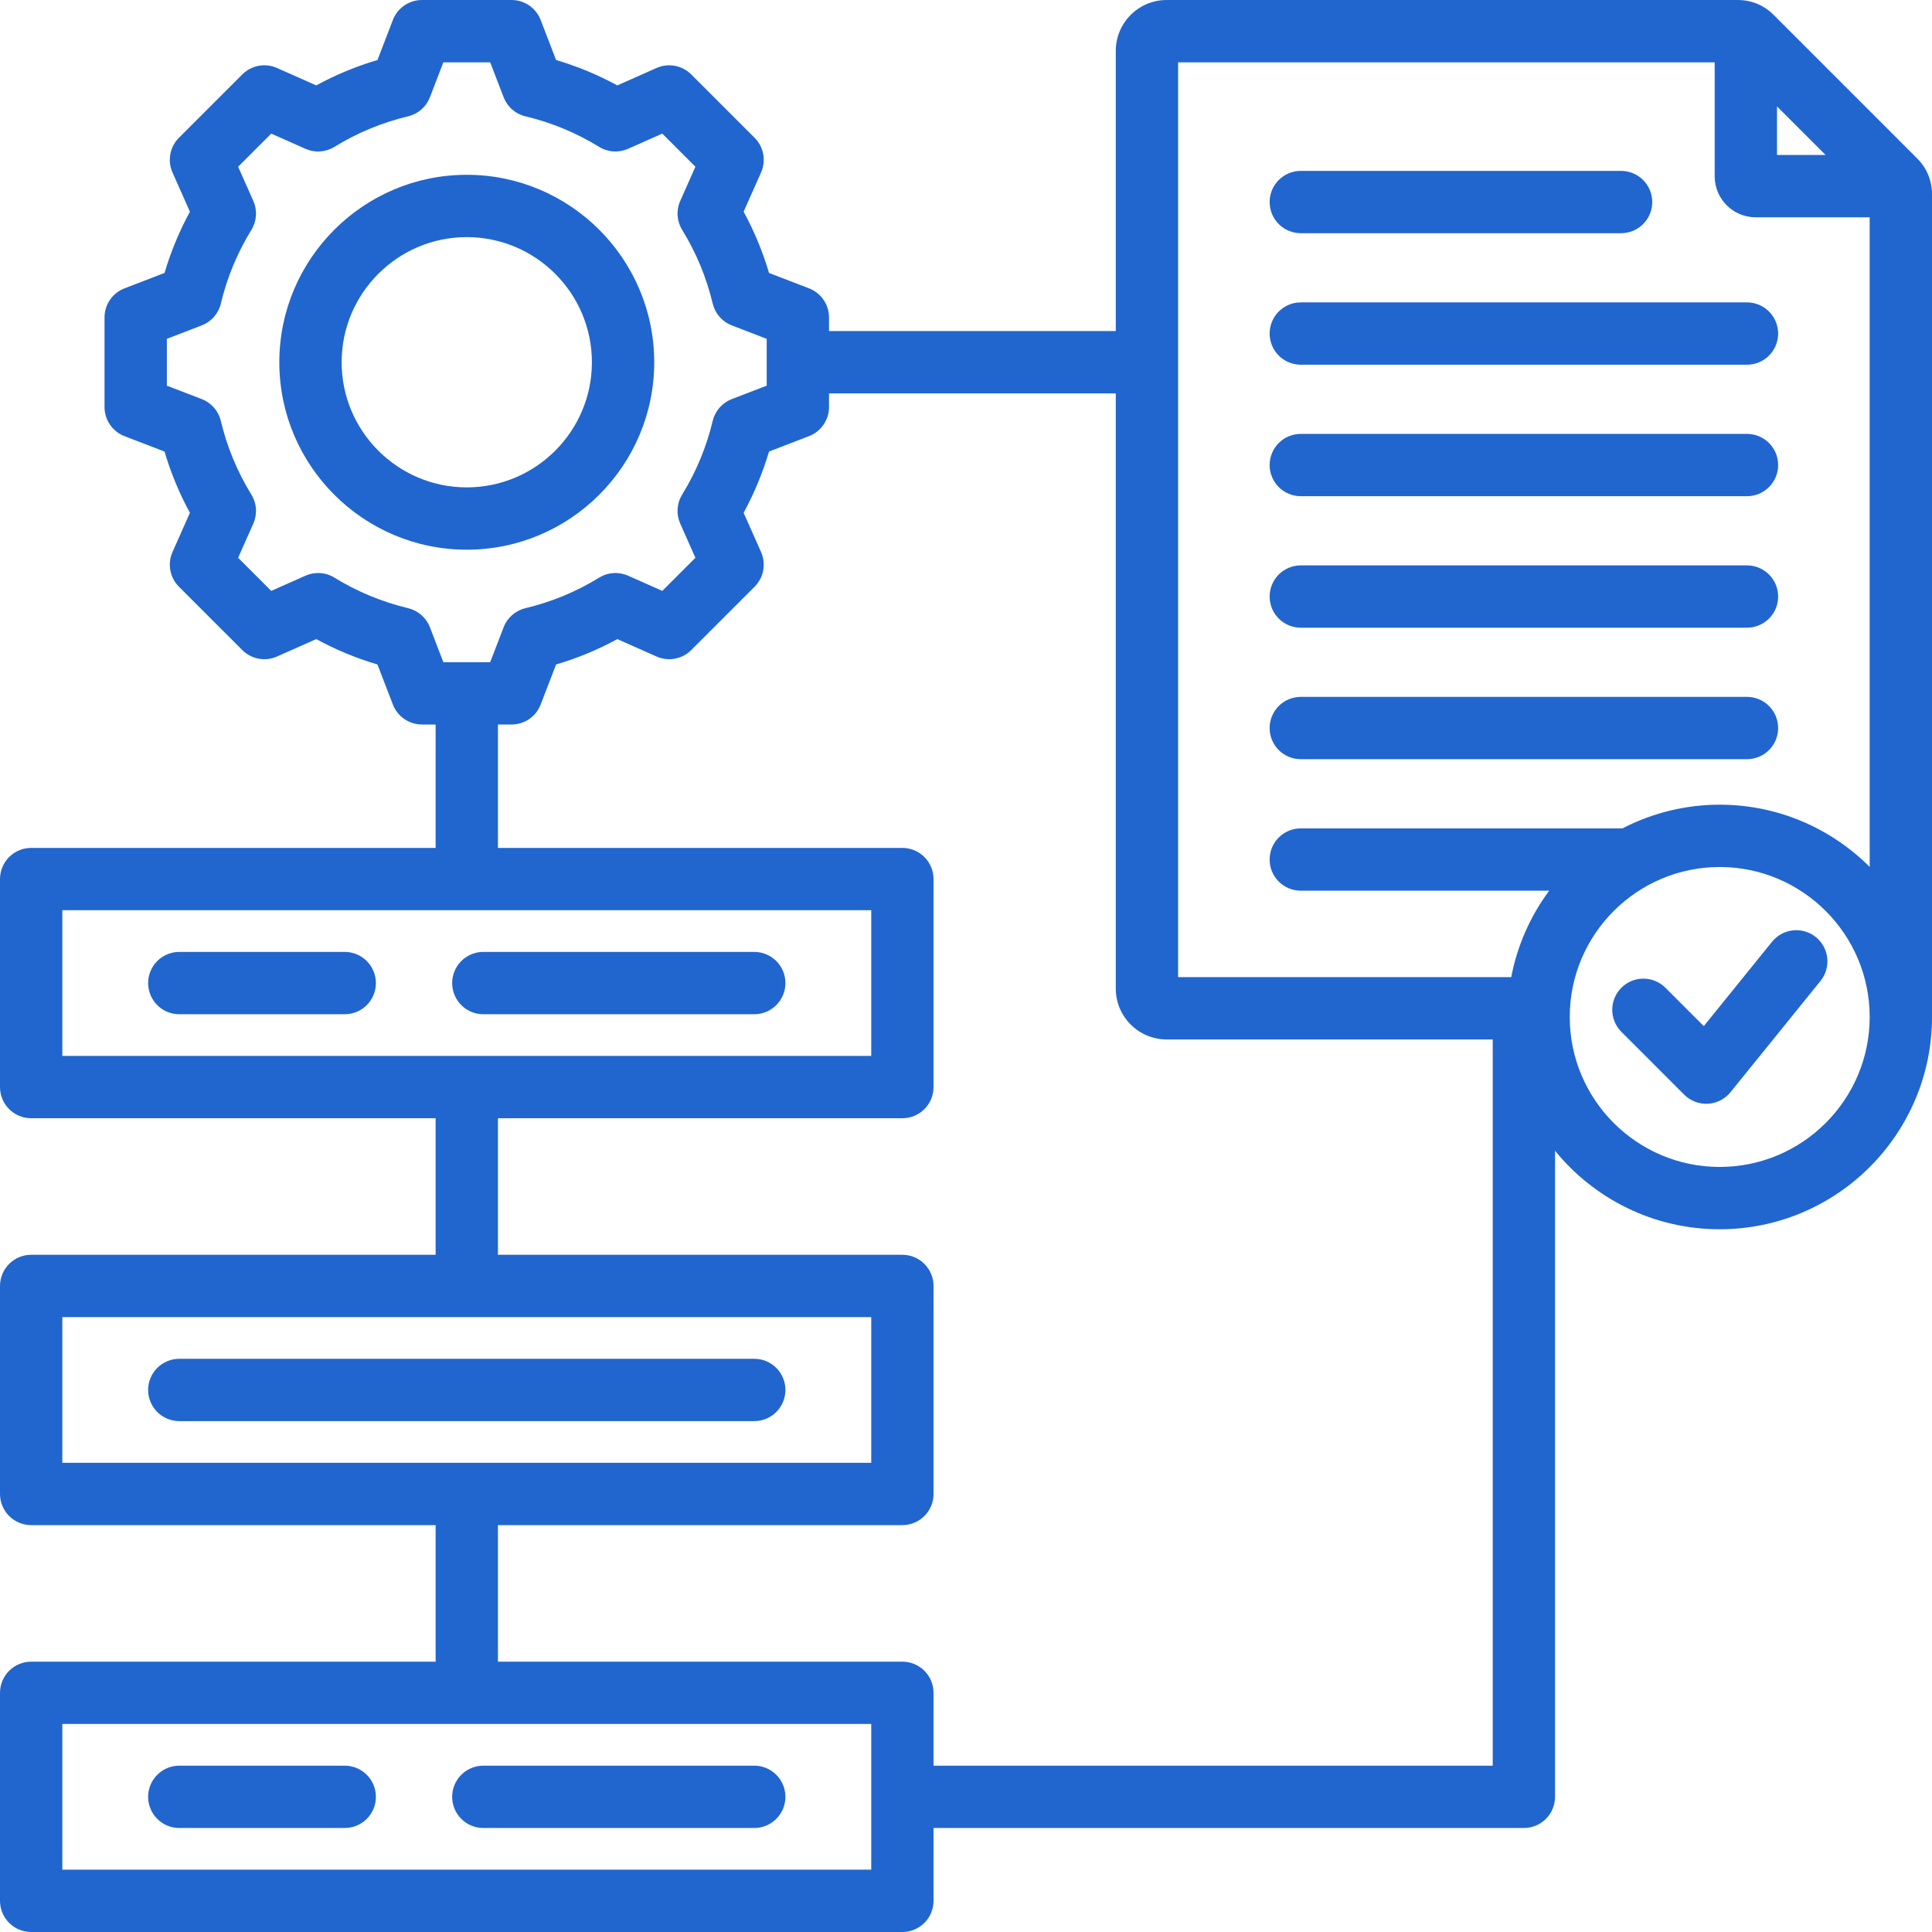 <svg width="120" height="120" viewBox="0 0 120 120" fill="none" xmlns="http://www.w3.org/2000/svg">
<g clip-path="url(#clip0_5164_18191)">
<path d="M120 12.069C120 11.213 119.68 10.441 119.075 9.836L110.165 0.925C109.559 0.32 108.787 0 107.931 0H72.462C70.72 0 69.303 1.417 69.303 3.159V20.564H51.492V19.717C51.492 19.326 51.374 18.944 51.152 18.621C50.931 18.299 50.617 18.051 50.252 17.91L47.765 16.953C47.376 15.633 46.847 14.358 46.188 13.149L47.271 10.712C47.429 10.355 47.476 9.958 47.405 9.573C47.333 9.188 47.147 8.835 46.87 8.558L42.934 4.622C42.658 4.345 42.304 4.159 41.919 4.088C41.535 4.016 41.138 4.063 40.78 4.222L38.342 5.305C37.134 4.646 35.859 4.117 34.539 3.728L33.582 1.24C33.441 0.875 33.193 0.561 32.871 0.34C32.548 0.119 32.166 3.01835e-05 31.775 0H26.209C25.818 -3.37896e-06 25.436 0.118 25.114 0.34C24.791 0.561 24.543 0.875 24.403 1.24L23.445 3.728C22.125 4.117 20.85 4.646 19.642 5.305L17.204 4.222C16.847 4.063 16.45 4.016 16.065 4.087C15.681 4.159 15.327 4.345 15.05 4.622L11.114 8.558C10.838 8.835 10.651 9.188 10.58 9.573C10.508 9.958 10.555 10.355 10.714 10.712L11.796 13.15C11.138 14.358 10.609 15.633 10.22 16.953L7.732 17.911C7.367 18.051 7.054 18.299 6.832 18.621C6.611 18.944 6.492 19.326 6.492 19.717V25.283C6.492 25.674 6.611 26.056 6.832 26.379C7.054 26.701 7.367 26.949 7.732 27.09L10.219 28.047C10.609 29.367 11.137 30.642 11.796 31.851L10.714 34.288C10.555 34.645 10.508 35.043 10.58 35.427C10.651 35.812 10.838 36.166 11.114 36.442L15.05 40.378C15.327 40.655 15.681 40.841 16.065 40.912C16.45 40.984 16.847 40.937 17.204 40.778L19.642 39.695C20.851 40.354 22.125 40.883 23.445 41.272L24.403 43.76C24.543 44.125 24.791 44.439 25.114 44.66C25.436 44.882 25.818 45 26.209 45H27.057V52.665H1.935C1.422 52.665 0.93 52.869 0.567 53.232C0.204 53.595 0 54.087 0 54.601V67.521C0 68.034 0.204 68.526 0.567 68.889C0.93 69.252 1.422 69.456 1.935 69.456H27.057V77.937H1.935C1.422 77.937 0.93 78.141 0.567 78.504C0.204 78.867 0 79.359 0 79.872V92.793C0 93.306 0.204 93.798 0.567 94.161C0.93 94.524 1.422 94.728 1.935 94.728H27.057V103.209H1.935C1.422 103.209 0.93 103.413 0.567 103.776C0.204 104.139 0 104.631 0 105.144V118.065C0 118.578 0.204 119.07 0.567 119.433C0.93 119.796 1.422 120 1.935 120H56.049C56.562 120 57.055 119.796 57.417 119.433C57.781 119.07 57.984 118.578 57.984 118.065V113.54H94.651C95.165 113.54 95.657 113.336 96.02 112.973C96.383 112.61 96.587 112.118 96.587 111.604V71.477C99.007 74.449 102.692 76.352 106.815 76.352C114.085 76.352 120 70.438 120 63.167M110.373 6.608L113.392 9.627H110.373V6.608ZM73.174 3.871H106.502V10.951C106.502 12.355 107.645 13.498 109.049 13.498H116.129V53.843C113.742 51.459 110.447 49.981 106.815 49.981C104.712 49.98 102.641 50.484 100.775 51.452H80.794C80.281 51.452 79.788 51.656 79.425 52.019C79.062 52.382 78.859 52.874 78.859 53.387C78.859 53.901 79.062 54.393 79.425 54.756C79.788 55.119 80.281 55.323 80.794 55.323H96.223C95.043 56.912 94.237 58.747 93.865 60.691H73.174V3.871ZM25.346 37.774C23.73 37.389 22.187 36.749 20.773 35.878C20.506 35.713 20.202 35.616 19.888 35.595C19.574 35.574 19.26 35.63 18.973 35.757L16.848 36.701L14.791 34.645L15.735 32.521C15.862 32.233 15.918 31.919 15.897 31.606C15.876 31.292 15.779 30.988 15.614 30.721C14.742 29.306 14.102 27.762 13.718 26.147C13.645 25.841 13.499 25.557 13.292 25.321C13.085 25.084 12.824 24.901 12.53 24.788L10.364 23.954V21.046L12.531 20.212C12.824 20.099 13.086 19.916 13.293 19.679C13.499 19.443 13.646 19.159 13.718 18.854C14.103 17.238 14.743 15.694 15.614 14.281C15.779 14.013 15.876 13.709 15.897 13.396C15.918 13.082 15.863 12.768 15.735 12.48L14.791 10.356L16.848 8.299L18.973 9.243C19.26 9.371 19.574 9.426 19.888 9.405C20.201 9.384 20.505 9.287 20.773 9.122C22.186 8.251 23.73 7.611 25.346 7.226C25.651 7.154 25.935 7.008 26.172 6.801C26.408 6.594 26.591 6.332 26.704 6.039L27.538 3.871H30.446L31.281 6.039C31.394 6.332 31.576 6.594 31.813 6.801C32.05 7.008 32.333 7.154 32.639 7.226C34.254 7.611 35.798 8.251 37.211 9.122C37.479 9.287 37.783 9.384 38.096 9.405C38.41 9.426 38.724 9.37 39.011 9.243L41.136 8.299L43.193 10.356L42.25 12.48C42.122 12.767 42.066 13.081 42.087 13.395C42.109 13.709 42.206 14.012 42.371 14.28C43.242 15.694 43.882 17.238 44.267 18.854C44.339 19.159 44.486 19.443 44.692 19.68C44.899 19.916 45.161 20.099 45.454 20.212L47.621 21.046V23.954L45.453 24.788C45.16 24.901 44.899 25.084 44.692 25.321C44.485 25.557 44.339 25.841 44.266 26.146C43.881 27.762 43.241 29.305 42.37 30.719C42.205 30.987 42.108 31.291 42.087 31.604C42.066 31.918 42.122 32.232 42.249 32.519L43.193 34.644L41.136 36.701L39.013 35.758C38.725 35.63 38.411 35.574 38.097 35.595C37.784 35.616 37.48 35.714 37.212 35.879C35.799 36.75 34.255 37.39 32.639 37.774C32.333 37.847 32.05 37.993 31.813 38.2C31.576 38.407 31.393 38.668 31.281 38.962L30.446 41.129H27.538L26.704 38.961C26.591 38.668 26.408 38.407 26.172 38.2C25.935 37.993 25.651 37.847 25.346 37.774ZM3.871 56.536H54.114V65.585H3.871V56.536ZM3.871 81.808H54.114V90.857H3.871V81.808ZM54.114 116.129H3.871V107.08H54.114V116.129ZM57.984 109.669V105.144C57.984 104.631 57.781 104.139 57.417 103.776C57.055 103.413 56.562 103.209 56.049 103.209H30.928V94.728H56.049C56.562 94.728 57.055 94.524 57.417 94.161C57.781 93.798 57.984 93.306 57.984 92.793V79.872C57.984 79.359 57.781 78.867 57.417 78.504C57.055 78.141 56.562 77.937 56.049 77.937H30.928V69.456H56.049C56.562 69.456 57.055 69.252 57.417 68.889C57.781 68.526 57.984 68.034 57.984 67.521V54.601C57.984 54.087 57.781 53.595 57.417 53.232C57.055 52.869 56.562 52.665 56.049 52.665H30.928V45H31.775C32.166 45 32.548 44.882 32.871 44.66C33.193 44.439 33.441 44.125 33.582 43.76L34.539 41.273C35.859 40.884 37.135 40.355 38.343 39.696L40.78 40.778C41.138 40.937 41.535 40.984 41.919 40.912C42.304 40.841 42.658 40.655 42.934 40.378L46.87 36.442C47.147 36.165 47.333 35.812 47.405 35.427C47.476 35.042 47.429 34.645 47.271 34.288L46.188 31.85C46.846 30.642 47.375 29.367 47.765 28.047L50.252 27.089C50.617 26.949 50.931 26.701 51.152 26.378C51.374 26.056 51.492 25.674 51.492 25.283V24.436H69.303V61.403C69.303 63.145 70.72 64.562 72.462 64.562H92.716V109.669H57.984ZM106.815 72.481C101.678 72.481 97.5 68.303 97.5 63.167C97.5 58.031 101.678 53.852 106.815 53.852C111.951 53.852 116.129 58.031 116.129 63.167C116.129 68.303 111.951 72.481 106.815 72.481ZM78.859 20.717C78.859 20.204 79.062 19.712 79.425 19.349C79.788 18.986 80.281 18.782 80.794 18.782H108.509C109.022 18.782 109.514 18.986 109.877 19.349C110.24 19.712 110.444 20.204 110.444 20.717C110.444 21.23 110.24 21.723 109.877 22.086C109.514 22.449 109.022 22.653 108.509 22.653H80.794C80.281 22.653 79.788 22.449 79.425 22.086C79.062 21.723 78.859 21.23 78.859 20.717ZM78.859 28.885C78.859 28.372 79.062 27.879 79.425 27.516C79.788 27.153 80.281 26.949 80.794 26.949H108.509C109.022 26.949 109.514 27.153 109.877 27.516C110.24 27.879 110.444 28.372 110.444 28.885C110.444 29.398 110.24 29.89 109.877 30.253C109.514 30.616 109.022 30.82 108.509 30.82H80.794C80.281 30.82 79.788 30.616 79.425 30.253C79.062 29.89 78.859 29.398 78.859 28.885ZM78.859 37.052C78.859 36.539 79.062 36.047 79.425 35.684C79.788 35.321 80.281 35.117 80.794 35.117H108.509C109.022 35.117 109.514 35.321 109.877 35.684C110.24 36.047 110.444 36.539 110.444 37.052C110.444 37.566 110.24 38.058 109.877 38.421C109.514 38.784 109.022 38.988 108.509 38.988H80.794C80.281 38.988 79.788 38.784 79.425 38.421C79.062 38.058 78.859 37.566 78.859 37.052ZM78.859 45.22C78.859 44.707 79.062 44.214 79.425 43.851C79.788 43.488 80.281 43.284 80.794 43.284H108.509C109.022 43.284 109.514 43.488 109.877 43.851C110.24 44.214 110.444 44.707 110.444 45.22C110.444 45.733 110.24 46.225 109.877 46.589C109.514 46.952 109.022 47.155 108.509 47.155H80.794C80.281 47.155 79.788 46.952 79.425 46.589C79.062 46.225 78.859 45.733 78.859 45.22ZM78.859 12.549C78.859 12.036 79.062 11.544 79.425 11.181C79.788 10.818 80.281 10.614 80.794 10.614H100.689C101.202 10.614 101.695 10.818 102.058 11.181C102.421 11.544 102.624 12.036 102.624 12.549C102.624 13.063 102.421 13.555 102.058 13.918C101.695 14.281 101.202 14.485 100.689 14.485H80.794C80.281 14.485 79.788 14.281 79.425 13.918C79.062 13.555 78.859 13.063 78.859 12.549ZM40.635 22.5C40.635 16.08 35.412 10.857 28.992 10.857C22.572 10.857 17.349 16.08 17.349 22.5C17.349 28.92 22.572 34.143 28.992 34.143C35.412 34.143 40.635 28.92 40.635 22.5ZM21.22 22.5C21.22 18.215 24.707 14.728 28.992 14.728C33.278 14.728 36.764 18.215 36.764 22.5C36.764 26.785 33.278 30.272 28.992 30.272C24.707 30.272 21.22 26.785 21.22 22.5ZM113.075 60.928L107.483 67.84C107.312 68.051 107.099 68.224 106.857 68.347C106.616 68.471 106.351 68.542 106.08 68.556C105.809 68.57 105.538 68.528 105.284 68.43C105.031 68.333 104.801 68.184 104.609 67.992L100.691 64.073C100.335 63.709 100.136 63.218 100.139 62.709C100.142 62.199 100.346 61.712 100.706 61.351C101.067 60.991 101.555 60.787 102.064 60.785C102.574 60.782 103.064 60.98 103.428 61.336L105.826 63.734L110.065 58.493C110.225 58.296 110.422 58.132 110.645 58.01C110.869 57.889 111.114 57.812 111.366 57.786C111.619 57.759 111.875 57.782 112.118 57.855C112.362 57.927 112.589 58.046 112.787 58.206C112.985 58.366 113.149 58.563 113.27 58.786C113.392 59.01 113.468 59.255 113.495 59.507C113.521 59.76 113.498 60.016 113.426 60.259C113.354 60.503 113.234 60.73 113.075 60.928ZM23.348 61.061C23.348 61.574 23.144 62.066 22.781 62.429C22.418 62.792 21.926 62.996 21.413 62.996H11.136C10.622 62.996 10.13 62.792 9.767 62.429C9.404 62.066 9.2 61.574 9.2 61.061C9.2 60.547 9.404 60.055 9.767 59.692C10.13 59.329 10.622 59.125 11.136 59.125H21.413C21.926 59.125 22.418 59.329 22.781 59.692C23.144 60.055 23.348 60.547 23.348 61.061ZM48.784 61.061C48.784 61.574 48.58 62.066 48.218 62.429C47.855 62.792 47.362 62.996 46.849 62.996H30.019C29.506 62.996 29.014 62.792 28.651 62.429C28.288 62.066 28.084 61.574 28.084 61.061C28.084 60.547 28.288 60.055 28.651 59.692C29.014 59.329 29.506 59.125 30.019 59.125H46.849C47.362 59.125 47.855 59.329 48.218 59.692C48.58 60.055 48.784 60.547 48.784 61.061ZM48.784 86.332C48.784 86.846 48.58 87.338 48.218 87.701C47.855 88.064 47.362 88.268 46.849 88.268H11.136C10.622 88.268 10.13 88.064 9.767 87.701C9.404 87.338 9.2 86.846 9.2 86.332C9.2 85.819 9.404 85.327 9.767 84.964C10.13 84.601 10.622 84.397 11.136 84.397H46.849C47.103 84.397 47.355 84.447 47.589 84.544C47.824 84.641 48.038 84.784 48.217 84.964C48.397 85.144 48.54 85.357 48.637 85.592C48.734 85.827 48.784 86.078 48.784 86.332ZM9.2 111.604C9.2 111.091 9.404 110.599 9.767 110.236C10.13 109.873 10.622 109.669 11.136 109.669H21.413C21.926 109.669 22.418 109.873 22.781 110.236C23.144 110.599 23.348 111.091 23.348 111.604C23.348 112.118 23.144 112.61 22.781 112.973C22.418 113.336 21.926 113.54 21.413 113.54H11.136C10.622 113.54 10.13 113.336 9.767 112.973C9.404 112.61 9.2 112.118 9.2 111.604ZM28.084 111.604C28.084 111.091 28.288 110.599 28.651 110.236C29.014 109.873 29.506 109.669 30.019 109.669H46.849C47.362 109.669 47.854 109.873 48.217 110.236C48.58 110.599 48.784 111.091 48.784 111.604C48.784 112.118 48.58 112.61 48.217 112.973C47.854 113.336 47.362 113.54 46.849 113.54H30.019C29.506 113.54 29.014 113.336 28.651 112.973C28.288 112.61 28.084 112.118 28.084 111.604Z" fill="#2166CE"/>
</g>
<defs>
<clipPath id="clip0_5164_18191">
<rect width="120" height="120" fill="white"/>
</clipPath>
</defs>
</svg>
